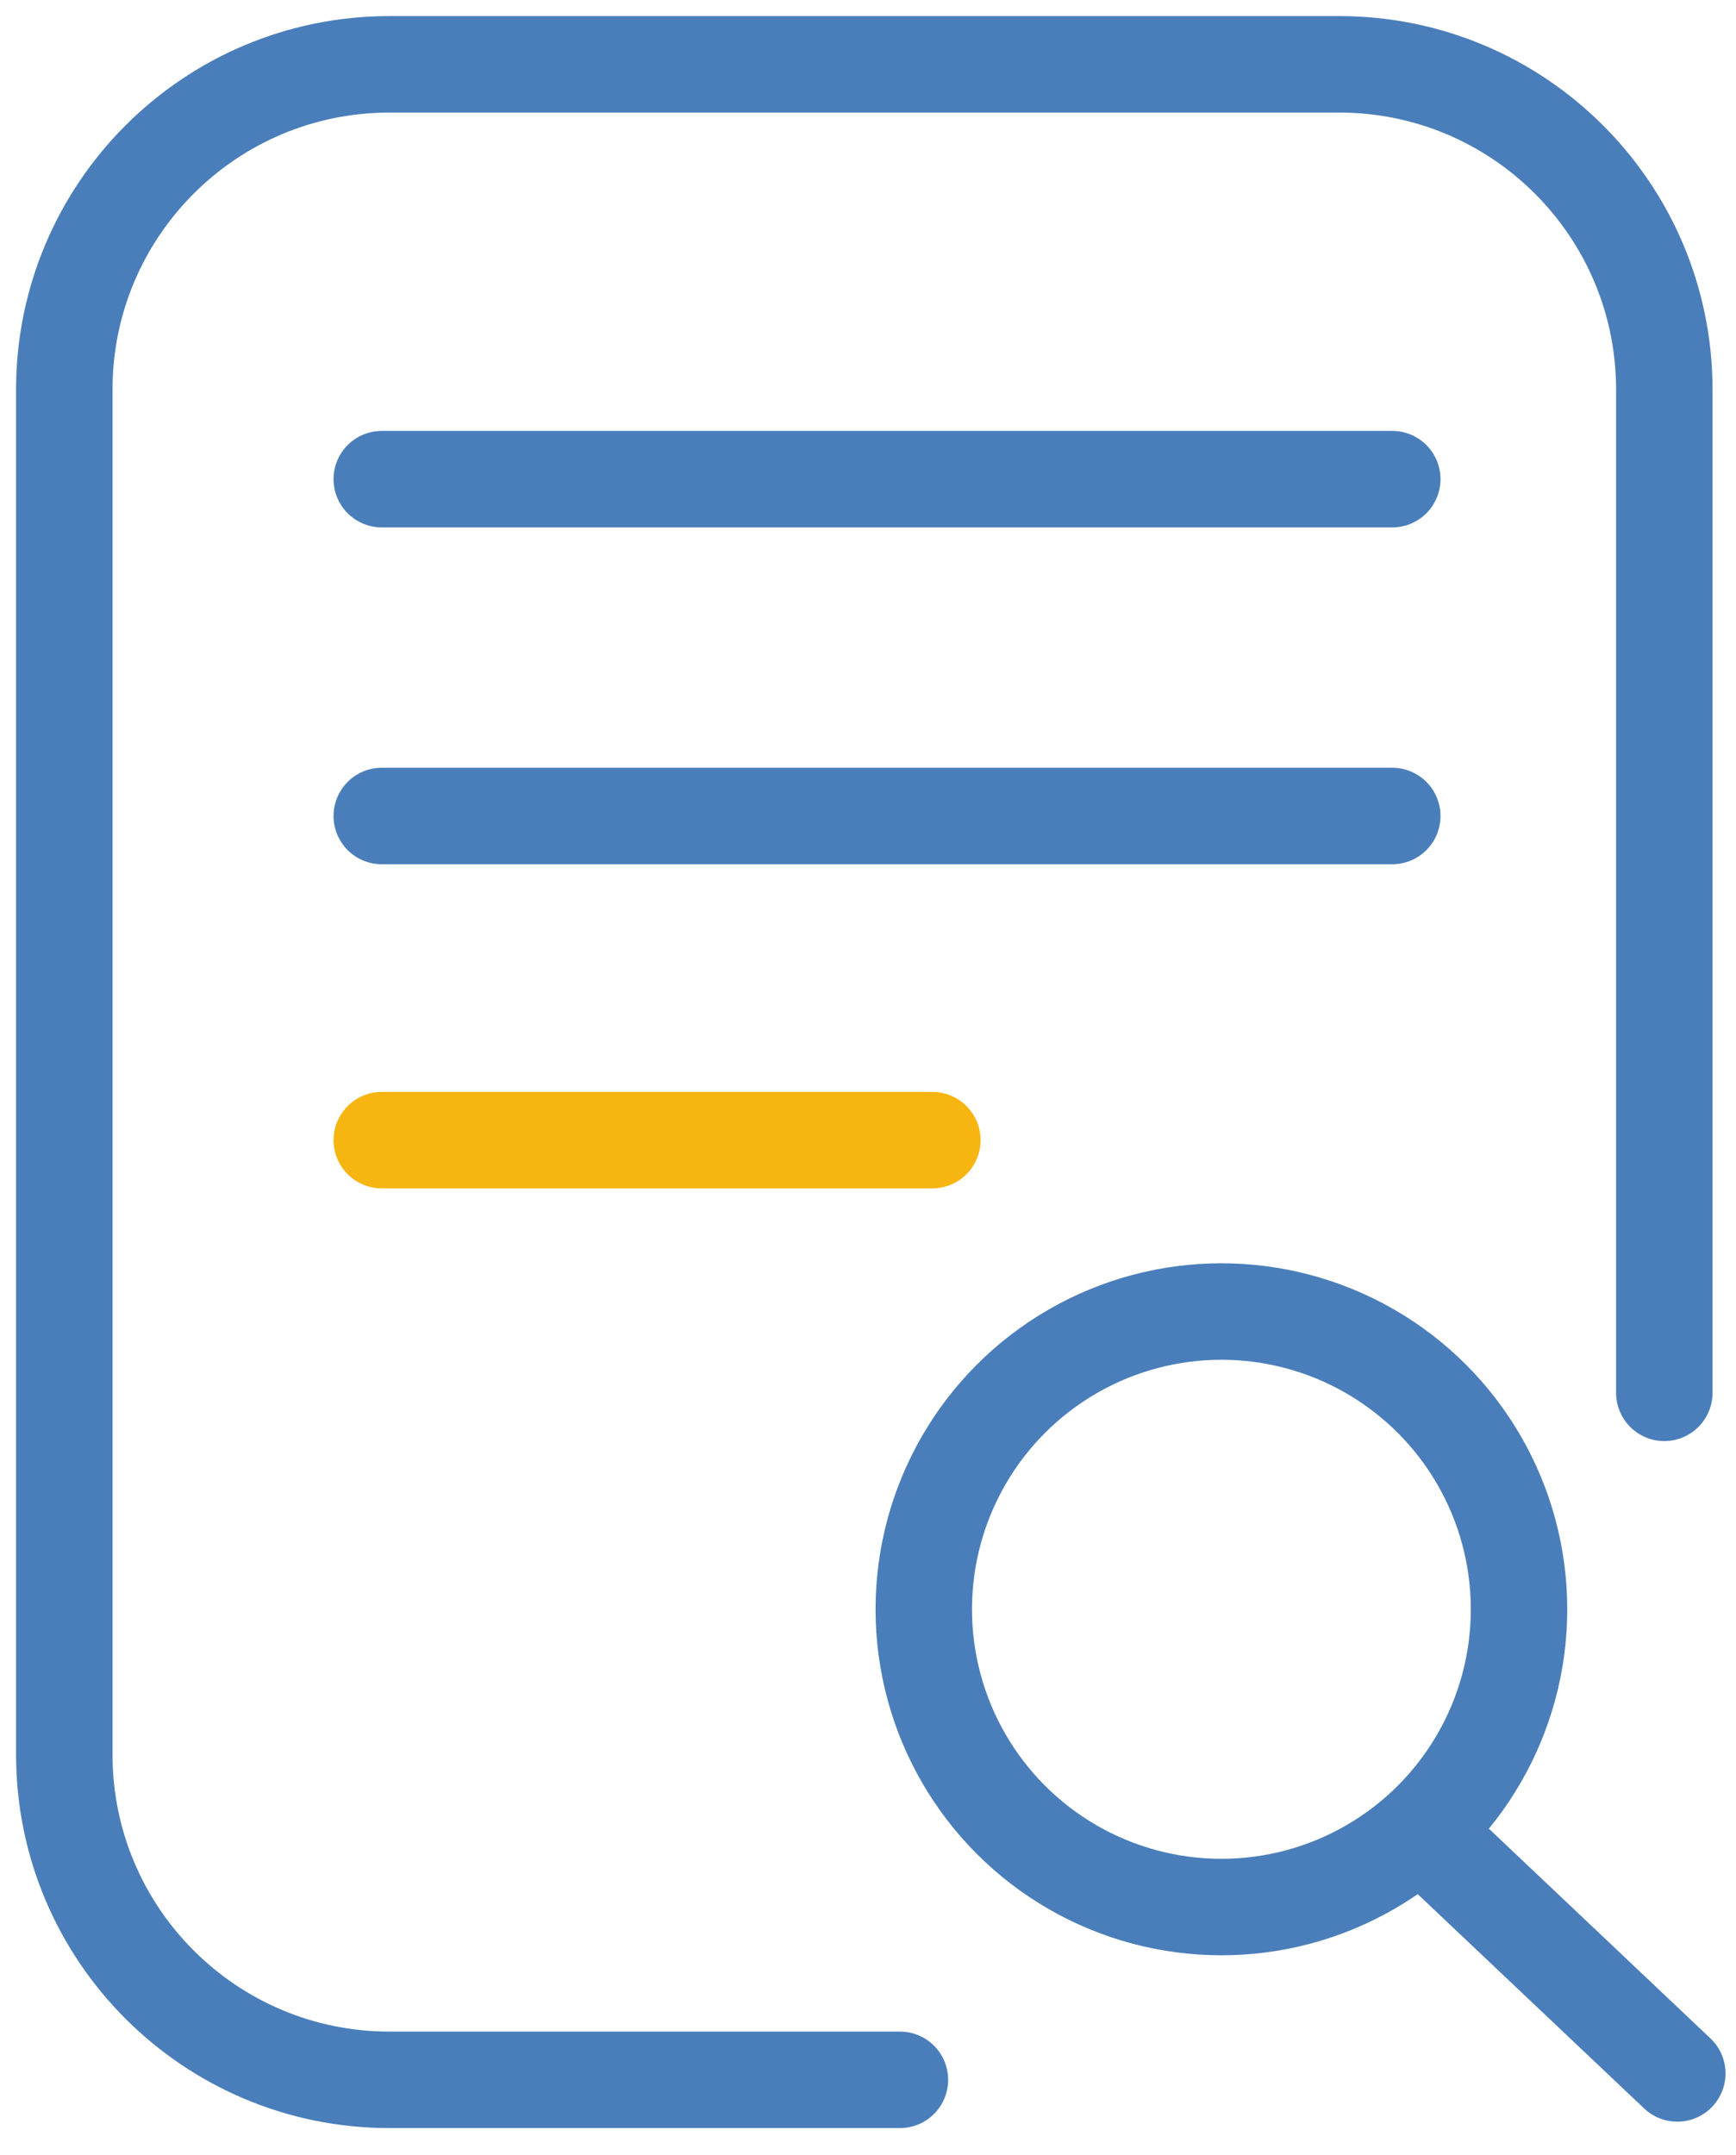 <svg width="54" height="67" viewBox="0 0 54 67" fill="none" xmlns="http://www.w3.org/2000/svg">
<path d="M27.993 64.666H12.114C6.528 64.666 2 60.138 2 54.551V12.114C2 6.528 6.528 2 12.114 2H41.655C47.241 2 51.77 6.528 51.77 12.114V43.306" stroke="#4A7EBA" stroke-width="3" stroke-linecap="round"/>
<circle cx="37.993" cy="50.036" r="9.258" stroke="#4A7EBA" stroke-width="3"/>
<path d="M44.719 57.414L52.174 64.467" stroke="#4A7EBA" stroke-width="3" stroke-linecap="round"/>
<path d="M11.875 14.898H43.308" stroke="#4A7EBA" stroke-width="3" stroke-linecap="round"/>
<path d="M11.875 25.371H43.308" stroke="#4A7EBA" stroke-width="3" stroke-linecap="round"/>
<path d="M11.875 35.449H29.002" stroke="#F7B512" stroke-width="3" stroke-linecap="round"/>
</svg>
